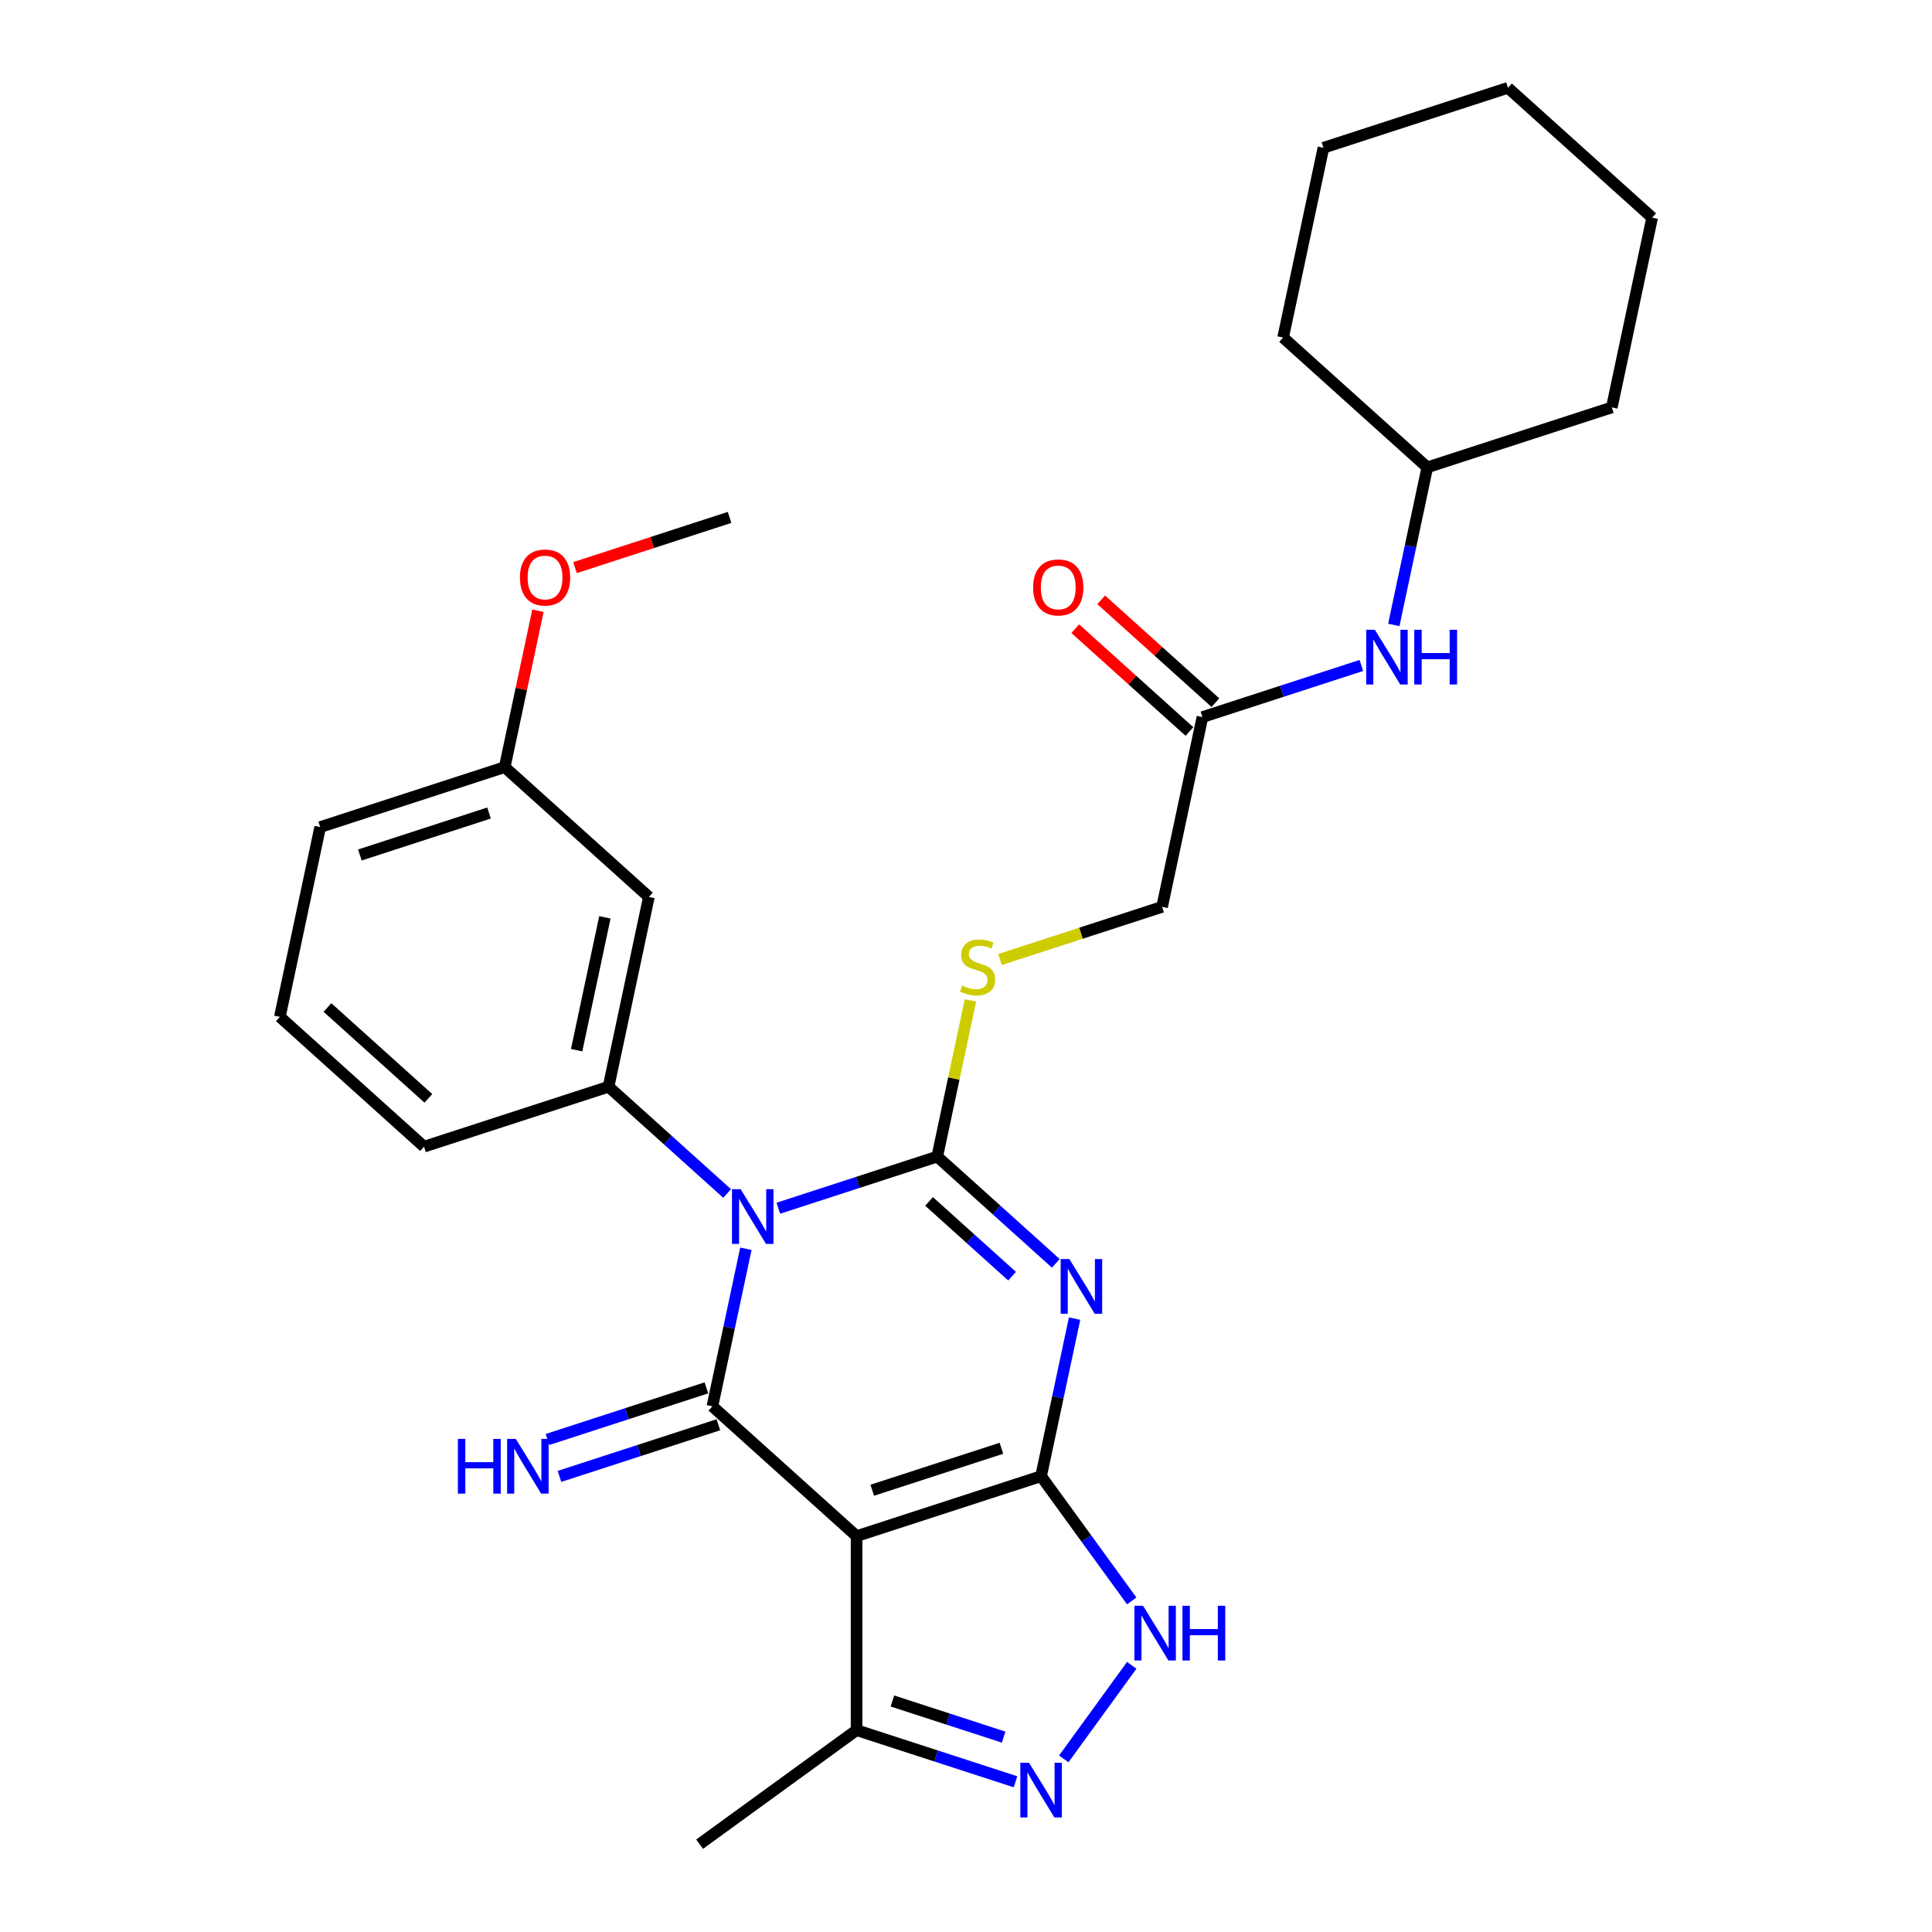 <?xml version='1.0' encoding='iso-8859-1'?>
<svg version='1.1' baseProfile='full'
              xmlns='http://www.w3.org/2000/svg'
                      xmlns:rdkit='http://www.rdkit.org/xml'
                      xmlns:xlink='http://www.w3.org/1999/xlink'
                  xml:space='preserve'
width='1000px' height='1000px' viewBox='0 0 1000 1000'>
<!-- END OF HEADER -->
<rect style='opacity:1.0;fill:#FFFFFF;stroke:none' width='1000' height='1000' x='0' y='0'> </rect>
<path class='bond-0' d='M 402.862,625.374 L 443.99,612.011' style='fill:none;fill-rule:evenodd;stroke:#0000FF;stroke-width:6px;stroke-linecap:butt;stroke-linejoin:miter;stroke-opacity:1' />
<path class='bond-0' d='M 443.99,612.011 L 485.117,598.648' style='fill:none;fill-rule:evenodd;stroke:#000000;stroke-width:6px;stroke-linecap:butt;stroke-linejoin:miter;stroke-opacity:1' />
<path class='bond-3' d='M 386.068,646.35 L 377.401,687.127' style='fill:none;fill-rule:evenodd;stroke:#0000FF;stroke-width:6px;stroke-linecap:butt;stroke-linejoin:miter;stroke-opacity:1' />
<path class='bond-3' d='M 377.401,687.127 L 368.733,727.905' style='fill:none;fill-rule:evenodd;stroke:#000000;stroke-width:6px;stroke-linecap:butt;stroke-linejoin:miter;stroke-opacity:1' />
<path class='bond-7' d='M 376.361,617.748 L 345.673,590.117' style='fill:none;fill-rule:evenodd;stroke:#0000FF;stroke-width:6px;stroke-linecap:butt;stroke-linejoin:miter;stroke-opacity:1' />
<path class='bond-7' d='M 345.673,590.117 L 314.985,562.485' style='fill:none;fill-rule:evenodd;stroke:#000000;stroke-width:6px;stroke-linecap:butt;stroke-linejoin:miter;stroke-opacity:1' />
<path class='bond-1' d='M 485.117,598.648 L 515.805,626.279' style='fill:none;fill-rule:evenodd;stroke:#000000;stroke-width:6px;stroke-linecap:butt;stroke-linejoin:miter;stroke-opacity:1' />
<path class='bond-1' d='M 515.805,626.279 L 546.493,653.911' style='fill:none;fill-rule:evenodd;stroke:#0000FF;stroke-width:6px;stroke-linecap:butt;stroke-linejoin:miter;stroke-opacity:1' />
<path class='bond-1' d='M 480.885,621.862 L 502.366,641.205' style='fill:none;fill-rule:evenodd;stroke:#000000;stroke-width:6px;stroke-linecap:butt;stroke-linejoin:miter;stroke-opacity:1' />
<path class='bond-1' d='M 502.366,641.205 L 523.848,660.547' style='fill:none;fill-rule:evenodd;stroke:#0000FF;stroke-width:6px;stroke-linecap:butt;stroke-linejoin:miter;stroke-opacity:1' />
<path class='bond-9' d='M 485.117,598.648 L 493.708,558.23' style='fill:none;fill-rule:evenodd;stroke:#000000;stroke-width:6px;stroke-linecap:butt;stroke-linejoin:miter;stroke-opacity:1' />
<path class='bond-9' d='M 493.708,558.23 L 502.299,517.812' style='fill:none;fill-rule:evenodd;stroke:#CCCC00;stroke-width:6px;stroke-linecap:butt;stroke-linejoin:miter;stroke-opacity:1' />
<path class='bond-29' d='M 556.2,682.512 L 547.533,723.29' style='fill:none;fill-rule:evenodd;stroke:#0000FF;stroke-width:6px;stroke-linecap:butt;stroke-linejoin:miter;stroke-opacity:1' />
<path class='bond-29' d='M 547.533,723.29 L 538.865,764.068' style='fill:none;fill-rule:evenodd;stroke:#000000;stroke-width:6px;stroke-linecap:butt;stroke-linejoin:miter;stroke-opacity:1' />
<path class='bond-2' d='M 538.865,764.068 L 443.36,795.099' style='fill:none;fill-rule:evenodd;stroke:#000000;stroke-width:6px;stroke-linecap:butt;stroke-linejoin:miter;stroke-opacity:1' />
<path class='bond-2' d='M 518.333,749.621 L 451.479,771.344' style='fill:none;fill-rule:evenodd;stroke:#000000;stroke-width:6px;stroke-linecap:butt;stroke-linejoin:miter;stroke-opacity:1' />
<path class='bond-5' d='M 538.865,764.068 L 562.322,796.353' style='fill:none;fill-rule:evenodd;stroke:#000000;stroke-width:6px;stroke-linecap:butt;stroke-linejoin:miter;stroke-opacity:1' />
<path class='bond-5' d='M 562.322,796.353 L 585.779,828.639' style='fill:none;fill-rule:evenodd;stroke:#0000FF;stroke-width:6px;stroke-linecap:butt;stroke-linejoin:miter;stroke-opacity:1' />
<path class='bond-4' d='M 368.733,727.905 L 443.36,795.099' style='fill:none;fill-rule:evenodd;stroke:#000000;stroke-width:6px;stroke-linecap:butt;stroke-linejoin:miter;stroke-opacity:1' />
<path class='bond-10' d='M 365.63,718.355 L 324.502,731.718' style='fill:none;fill-rule:evenodd;stroke:#000000;stroke-width:6px;stroke-linecap:butt;stroke-linejoin:miter;stroke-opacity:1' />
<path class='bond-10' d='M 324.502,731.718 L 283.375,745.081' style='fill:none;fill-rule:evenodd;stroke:#0000FF;stroke-width:6px;stroke-linecap:butt;stroke-linejoin:miter;stroke-opacity:1' />
<path class='bond-10' d='M 371.836,737.456 L 330.709,750.819' style='fill:none;fill-rule:evenodd;stroke:#000000;stroke-width:6px;stroke-linecap:butt;stroke-linejoin:miter;stroke-opacity:1' />
<path class='bond-10' d='M 330.709,750.819 L 289.581,764.182' style='fill:none;fill-rule:evenodd;stroke:#0000FF;stroke-width:6px;stroke-linecap:butt;stroke-linejoin:miter;stroke-opacity:1' />
<path class='bond-8' d='M 443.36,795.099 L 443.36,895.52' style='fill:none;fill-rule:evenodd;stroke:#000000;stroke-width:6px;stroke-linecap:butt;stroke-linejoin:miter;stroke-opacity:1' />
<path class='bond-31' d='M 585.779,861.98 L 550.603,910.396' style='fill:none;fill-rule:evenodd;stroke:#0000FF;stroke-width:6px;stroke-linecap:butt;stroke-linejoin:miter;stroke-opacity:1' />
<path class='bond-6' d='M 525.615,922.246 L 484.487,908.883' style='fill:none;fill-rule:evenodd;stroke:#0000FF;stroke-width:6px;stroke-linecap:butt;stroke-linejoin:miter;stroke-opacity:1' />
<path class='bond-6' d='M 484.487,908.883 L 443.36,895.52' style='fill:none;fill-rule:evenodd;stroke:#000000;stroke-width:6px;stroke-linecap:butt;stroke-linejoin:miter;stroke-opacity:1' />
<path class='bond-6' d='M 519.483,899.136 L 490.694,889.782' style='fill:none;fill-rule:evenodd;stroke:#0000FF;stroke-width:6px;stroke-linecap:butt;stroke-linejoin:miter;stroke-opacity:1' />
<path class='bond-6' d='M 490.694,889.782 L 461.904,880.428' style='fill:none;fill-rule:evenodd;stroke:#000000;stroke-width:6px;stroke-linecap:butt;stroke-linejoin:miter;stroke-opacity:1' />
<path class='bond-11' d='M 314.985,562.485 L 335.863,464.259' style='fill:none;fill-rule:evenodd;stroke:#000000;stroke-width:6px;stroke-linecap:butt;stroke-linejoin:miter;stroke-opacity:1' />
<path class='bond-11' d='M 298.471,543.575 L 313.086,474.817' style='fill:none;fill-rule:evenodd;stroke:#000000;stroke-width:6px;stroke-linecap:butt;stroke-linejoin:miter;stroke-opacity:1' />
<path class='bond-17' d='M 314.985,562.485 L 219.479,593.516' style='fill:none;fill-rule:evenodd;stroke:#000000;stroke-width:6px;stroke-linecap:butt;stroke-linejoin:miter;stroke-opacity:1' />
<path class='bond-20' d='M 443.36,895.52 L 362.118,954.545' style='fill:none;fill-rule:evenodd;stroke:#000000;stroke-width:6px;stroke-linecap:butt;stroke-linejoin:miter;stroke-opacity:1' />
<path class='bond-15' d='M 517.586,496.656 L 559.544,483.023' style='fill:none;fill-rule:evenodd;stroke:#CCCC00;stroke-width:6px;stroke-linecap:butt;stroke-linejoin:miter;stroke-opacity:1' />
<path class='bond-15' d='M 559.544,483.023 L 601.501,469.39' style='fill:none;fill-rule:evenodd;stroke:#000000;stroke-width:6px;stroke-linecap:butt;stroke-linejoin:miter;stroke-opacity:1' />
<path class='bond-16' d='M 335.863,464.259 L 261.236,397.064' style='fill:none;fill-rule:evenodd;stroke:#000000;stroke-width:6px;stroke-linecap:butt;stroke-linejoin:miter;stroke-opacity:1' />
<path class='bond-12' d='M 622.38,371.164 L 601.501,469.39' style='fill:none;fill-rule:evenodd;stroke:#000000;stroke-width:6px;stroke-linecap:butt;stroke-linejoin:miter;stroke-opacity:1' />
<path class='bond-13' d='M 622.38,371.164 L 663.507,357.801' style='fill:none;fill-rule:evenodd;stroke:#000000;stroke-width:6px;stroke-linecap:butt;stroke-linejoin:miter;stroke-opacity:1' />
<path class='bond-13' d='M 663.507,357.801 L 704.635,344.438' style='fill:none;fill-rule:evenodd;stroke:#0000FF;stroke-width:6px;stroke-linecap:butt;stroke-linejoin:miter;stroke-opacity:1' />
<path class='bond-14' d='M 629.099,363.701 L 599.541,337.087' style='fill:none;fill-rule:evenodd;stroke:#000000;stroke-width:6px;stroke-linecap:butt;stroke-linejoin:miter;stroke-opacity:1' />
<path class='bond-14' d='M 599.541,337.087 L 569.983,310.473' style='fill:none;fill-rule:evenodd;stroke:#FF0000;stroke-width:6px;stroke-linecap:butt;stroke-linejoin:miter;stroke-opacity:1' />
<path class='bond-14' d='M 615.66,378.627 L 586.102,352.012' style='fill:none;fill-rule:evenodd;stroke:#000000;stroke-width:6px;stroke-linecap:butt;stroke-linejoin:miter;stroke-opacity:1' />
<path class='bond-14' d='M 586.102,352.012 L 556.544,325.398' style='fill:none;fill-rule:evenodd;stroke:#FF0000;stroke-width:6px;stroke-linecap:butt;stroke-linejoin:miter;stroke-opacity:1' />
<path class='bond-18' d='M 721.429,323.462 L 730.096,282.684' style='fill:none;fill-rule:evenodd;stroke:#0000FF;stroke-width:6px;stroke-linecap:butt;stroke-linejoin:miter;stroke-opacity:1' />
<path class='bond-18' d='M 730.096,282.684 L 738.764,241.906' style='fill:none;fill-rule:evenodd;stroke:#000000;stroke-width:6px;stroke-linecap:butt;stroke-linejoin:miter;stroke-opacity:1' />
<path class='bond-19' d='M 261.236,397.064 L 269.84,356.587' style='fill:none;fill-rule:evenodd;stroke:#000000;stroke-width:6px;stroke-linecap:butt;stroke-linejoin:miter;stroke-opacity:1' />
<path class='bond-19' d='M 269.84,356.587 L 278.444,316.109' style='fill:none;fill-rule:evenodd;stroke:#FF0000;stroke-width:6px;stroke-linecap:butt;stroke-linejoin:miter;stroke-opacity:1' />
<path class='bond-30' d='M 261.236,397.064 L 165.731,428.096' style='fill:none;fill-rule:evenodd;stroke:#000000;stroke-width:6px;stroke-linecap:butt;stroke-linejoin:miter;stroke-opacity:1' />
<path class='bond-30' d='M 253.117,420.82 L 186.263,442.542' style='fill:none;fill-rule:evenodd;stroke:#000000;stroke-width:6px;stroke-linecap:butt;stroke-linejoin:miter;stroke-opacity:1' />
<path class='bond-21' d='M 219.479,593.516 L 144.852,526.322' style='fill:none;fill-rule:evenodd;stroke:#000000;stroke-width:6px;stroke-linecap:butt;stroke-linejoin:miter;stroke-opacity:1' />
<path class='bond-21' d='M 221.724,568.512 L 169.485,521.476' style='fill:none;fill-rule:evenodd;stroke:#000000;stroke-width:6px;stroke-linecap:butt;stroke-linejoin:miter;stroke-opacity:1' />
<path class='bond-24' d='M 738.764,241.906 L 834.269,210.875' style='fill:none;fill-rule:evenodd;stroke:#000000;stroke-width:6px;stroke-linecap:butt;stroke-linejoin:miter;stroke-opacity:1' />
<path class='bond-25' d='M 738.764,241.906 L 664.137,174.712' style='fill:none;fill-rule:evenodd;stroke:#000000;stroke-width:6px;stroke-linecap:butt;stroke-linejoin:miter;stroke-opacity:1' />
<path class='bond-23' d='M 297.625,293.799 L 337.623,280.803' style='fill:none;fill-rule:evenodd;stroke:#FF0000;stroke-width:6px;stroke-linecap:butt;stroke-linejoin:miter;stroke-opacity:1' />
<path class='bond-23' d='M 337.623,280.803 L 377.62,267.807' style='fill:none;fill-rule:evenodd;stroke:#000000;stroke-width:6px;stroke-linecap:butt;stroke-linejoin:miter;stroke-opacity:1' />
<path class='bond-22' d='M 144.852,526.322 L 165.731,428.096' style='fill:none;fill-rule:evenodd;stroke:#000000;stroke-width:6px;stroke-linecap:butt;stroke-linejoin:miter;stroke-opacity:1' />
<path class='bond-27' d='M 834.269,210.875 L 855.148,112.649' style='fill:none;fill-rule:evenodd;stroke:#000000;stroke-width:6px;stroke-linecap:butt;stroke-linejoin:miter;stroke-opacity:1' />
<path class='bond-26' d='M 664.137,174.712 L 685.015,76.486' style='fill:none;fill-rule:evenodd;stroke:#000000;stroke-width:6px;stroke-linecap:butt;stroke-linejoin:miter;stroke-opacity:1' />
<path class='bond-28' d='M 685.015,76.486 L 780.521,45.455' style='fill:none;fill-rule:evenodd;stroke:#000000;stroke-width:6px;stroke-linecap:butt;stroke-linejoin:miter;stroke-opacity:1' />
<path class='bond-32' d='M 855.148,112.649 L 780.521,45.455' style='fill:none;fill-rule:evenodd;stroke:#000000;stroke-width:6px;stroke-linecap:butt;stroke-linejoin:miter;stroke-opacity:1' />
<path  class='atom-0' d='M 383.352 615.519
L 392.632 630.519
Q 393.552 631.999, 395.032 634.679
Q 396.512 637.359, 396.592 637.519
L 396.592 615.519
L 400.352 615.519
L 400.352 643.839
L 396.472 643.839
L 386.512 627.439
Q 385.352 625.519, 384.112 623.319
Q 382.912 621.119, 382.552 620.439
L 382.552 643.839
L 378.872 643.839
L 378.872 615.519
L 383.352 615.519
' fill='#0000FF'/>
<path  class='atom-2' d='M 553.484 651.682
L 562.764 666.682
Q 563.684 668.162, 565.164 670.842
Q 566.644 673.522, 566.724 673.682
L 566.724 651.682
L 570.484 651.682
L 570.484 680.002
L 566.604 680.002
L 556.644 663.602
Q 555.484 661.682, 554.244 659.482
Q 553.044 657.282, 552.684 656.602
L 552.684 680.002
L 549.004 680.002
L 549.004 651.682
L 553.484 651.682
' fill='#0000FF'/>
<path  class='atom-6' d='M 591.631 831.15
L 600.911 846.15
Q 601.831 847.63, 603.311 850.31
Q 604.791 852.99, 604.871 853.15
L 604.871 831.15
L 608.631 831.15
L 608.631 859.47
L 604.751 859.47
L 594.791 843.07
Q 593.631 841.15, 592.391 838.95
Q 591.191 836.75, 590.831 836.07
L 590.831 859.47
L 587.151 859.47
L 587.151 831.15
L 591.631 831.15
' fill='#0000FF'/>
<path  class='atom-6' d='M 612.031 831.15
L 615.871 831.15
L 615.871 843.19
L 630.351 843.19
L 630.351 831.15
L 634.191 831.15
L 634.191 859.47
L 630.351 859.47
L 630.351 846.39
L 615.871 846.39
L 615.871 859.47
L 612.031 859.47
L 612.031 831.15
' fill='#0000FF'/>
<path  class='atom-7' d='M 532.605 912.391
L 541.885 927.391
Q 542.805 928.871, 544.285 931.551
Q 545.765 934.231, 545.845 934.391
L 545.845 912.391
L 549.605 912.391
L 549.605 940.711
L 545.725 940.711
L 535.765 924.311
Q 534.605 922.391, 533.365 920.191
Q 532.165 917.991, 531.805 917.311
L 531.805 940.711
L 528.125 940.711
L 528.125 912.391
L 532.605 912.391
' fill='#0000FF'/>
<path  class='atom-10' d='M 497.996 510.142
Q 498.316 510.262, 499.636 510.822
Q 500.956 511.382, 502.396 511.742
Q 503.876 512.062, 505.316 512.062
Q 507.996 512.062, 509.556 510.782
Q 511.116 509.462, 511.116 507.182
Q 511.116 505.622, 510.316 504.662
Q 509.556 503.702, 508.356 503.182
Q 507.156 502.662, 505.156 502.062
Q 502.636 501.302, 501.116 500.582
Q 499.636 499.862, 498.556 498.342
Q 497.516 496.822, 497.516 494.262
Q 497.516 490.702, 499.916 488.502
Q 502.356 486.302, 507.156 486.302
Q 510.436 486.302, 514.156 487.862
L 513.236 490.942
Q 509.836 489.542, 507.276 489.542
Q 504.516 489.542, 502.996 490.702
Q 501.476 491.822, 501.516 493.782
Q 501.516 495.302, 502.276 496.222
Q 503.076 497.142, 504.196 497.662
Q 505.356 498.182, 507.276 498.782
Q 509.836 499.582, 511.356 500.382
Q 512.876 501.182, 513.956 502.822
Q 515.076 504.422, 515.076 507.182
Q 515.076 511.102, 512.436 513.222
Q 509.836 515.302, 505.476 515.302
Q 502.956 515.302, 501.036 514.742
Q 499.156 514.222, 496.916 513.302
L 497.996 510.142
' fill='#CCCC00'/>
<path  class='atom-11' d='M 237.008 744.777
L 240.848 744.777
L 240.848 756.817
L 255.328 756.817
L 255.328 744.777
L 259.168 744.777
L 259.168 773.097
L 255.328 773.097
L 255.328 760.017
L 240.848 760.017
L 240.848 773.097
L 237.008 773.097
L 237.008 744.777
' fill='#0000FF'/>
<path  class='atom-11' d='M 266.968 744.777
L 276.248 759.777
Q 277.168 761.257, 278.648 763.937
Q 280.128 766.617, 280.208 766.777
L 280.208 744.777
L 283.968 744.777
L 283.968 773.097
L 280.088 773.097
L 270.128 756.697
Q 268.968 754.777, 267.728 752.577
Q 266.528 750.377, 266.168 749.697
L 266.168 773.097
L 262.488 773.097
L 262.488 744.777
L 266.968 744.777
' fill='#0000FF'/>
<path  class='atom-14' d='M 711.625 325.972
L 720.905 340.972
Q 721.825 342.452, 723.305 345.132
Q 724.785 347.812, 724.865 347.972
L 724.865 325.972
L 728.625 325.972
L 728.625 354.292
L 724.745 354.292
L 714.785 337.892
Q 713.625 335.972, 712.385 333.772
Q 711.185 331.572, 710.825 330.892
L 710.825 354.292
L 707.145 354.292
L 707.145 325.972
L 711.625 325.972
' fill='#0000FF'/>
<path  class='atom-14' d='M 732.025 325.972
L 735.865 325.972
L 735.865 338.012
L 750.345 338.012
L 750.345 325.972
L 754.185 325.972
L 754.185 354.292
L 750.345 354.292
L 750.345 341.212
L 735.865 341.212
L 735.865 354.292
L 732.025 354.292
L 732.025 325.972
' fill='#0000FF'/>
<path  class='atom-15' d='M 534.753 304.05
Q 534.753 297.25, 538.113 293.45
Q 541.473 289.65, 547.753 289.65
Q 554.033 289.65, 557.393 293.45
Q 560.753 297.25, 560.753 304.05
Q 560.753 310.93, 557.353 314.85
Q 553.953 318.73, 547.753 318.73
Q 541.513 318.73, 538.113 314.85
Q 534.753 310.97, 534.753 304.05
M 547.753 315.53
Q 552.073 315.53, 554.393 312.65
Q 556.753 309.73, 556.753 304.05
Q 556.753 298.49, 554.393 295.69
Q 552.073 292.85, 547.753 292.85
Q 543.433 292.85, 541.073 295.65
Q 538.753 298.45, 538.753 304.05
Q 538.753 309.77, 541.073 312.65
Q 543.433 315.53, 547.753 315.53
' fill='#FF0000'/>
<path  class='atom-20' d='M 269.115 298.919
Q 269.115 292.119, 272.475 288.319
Q 275.835 284.519, 282.115 284.519
Q 288.395 284.519, 291.755 288.319
Q 295.115 292.119, 295.115 298.919
Q 295.115 305.799, 291.715 309.719
Q 288.315 313.599, 282.115 313.599
Q 275.875 313.599, 272.475 309.719
Q 269.115 305.839, 269.115 298.919
M 282.115 310.399
Q 286.435 310.399, 288.755 307.519
Q 291.115 304.599, 291.115 298.919
Q 291.115 293.359, 288.755 290.559
Q 286.435 287.719, 282.115 287.719
Q 277.795 287.719, 275.435 290.519
Q 273.115 293.319, 273.115 298.919
Q 273.115 304.639, 275.435 307.519
Q 277.795 310.399, 282.115 310.399
' fill='#FF0000'/>
</svg>
